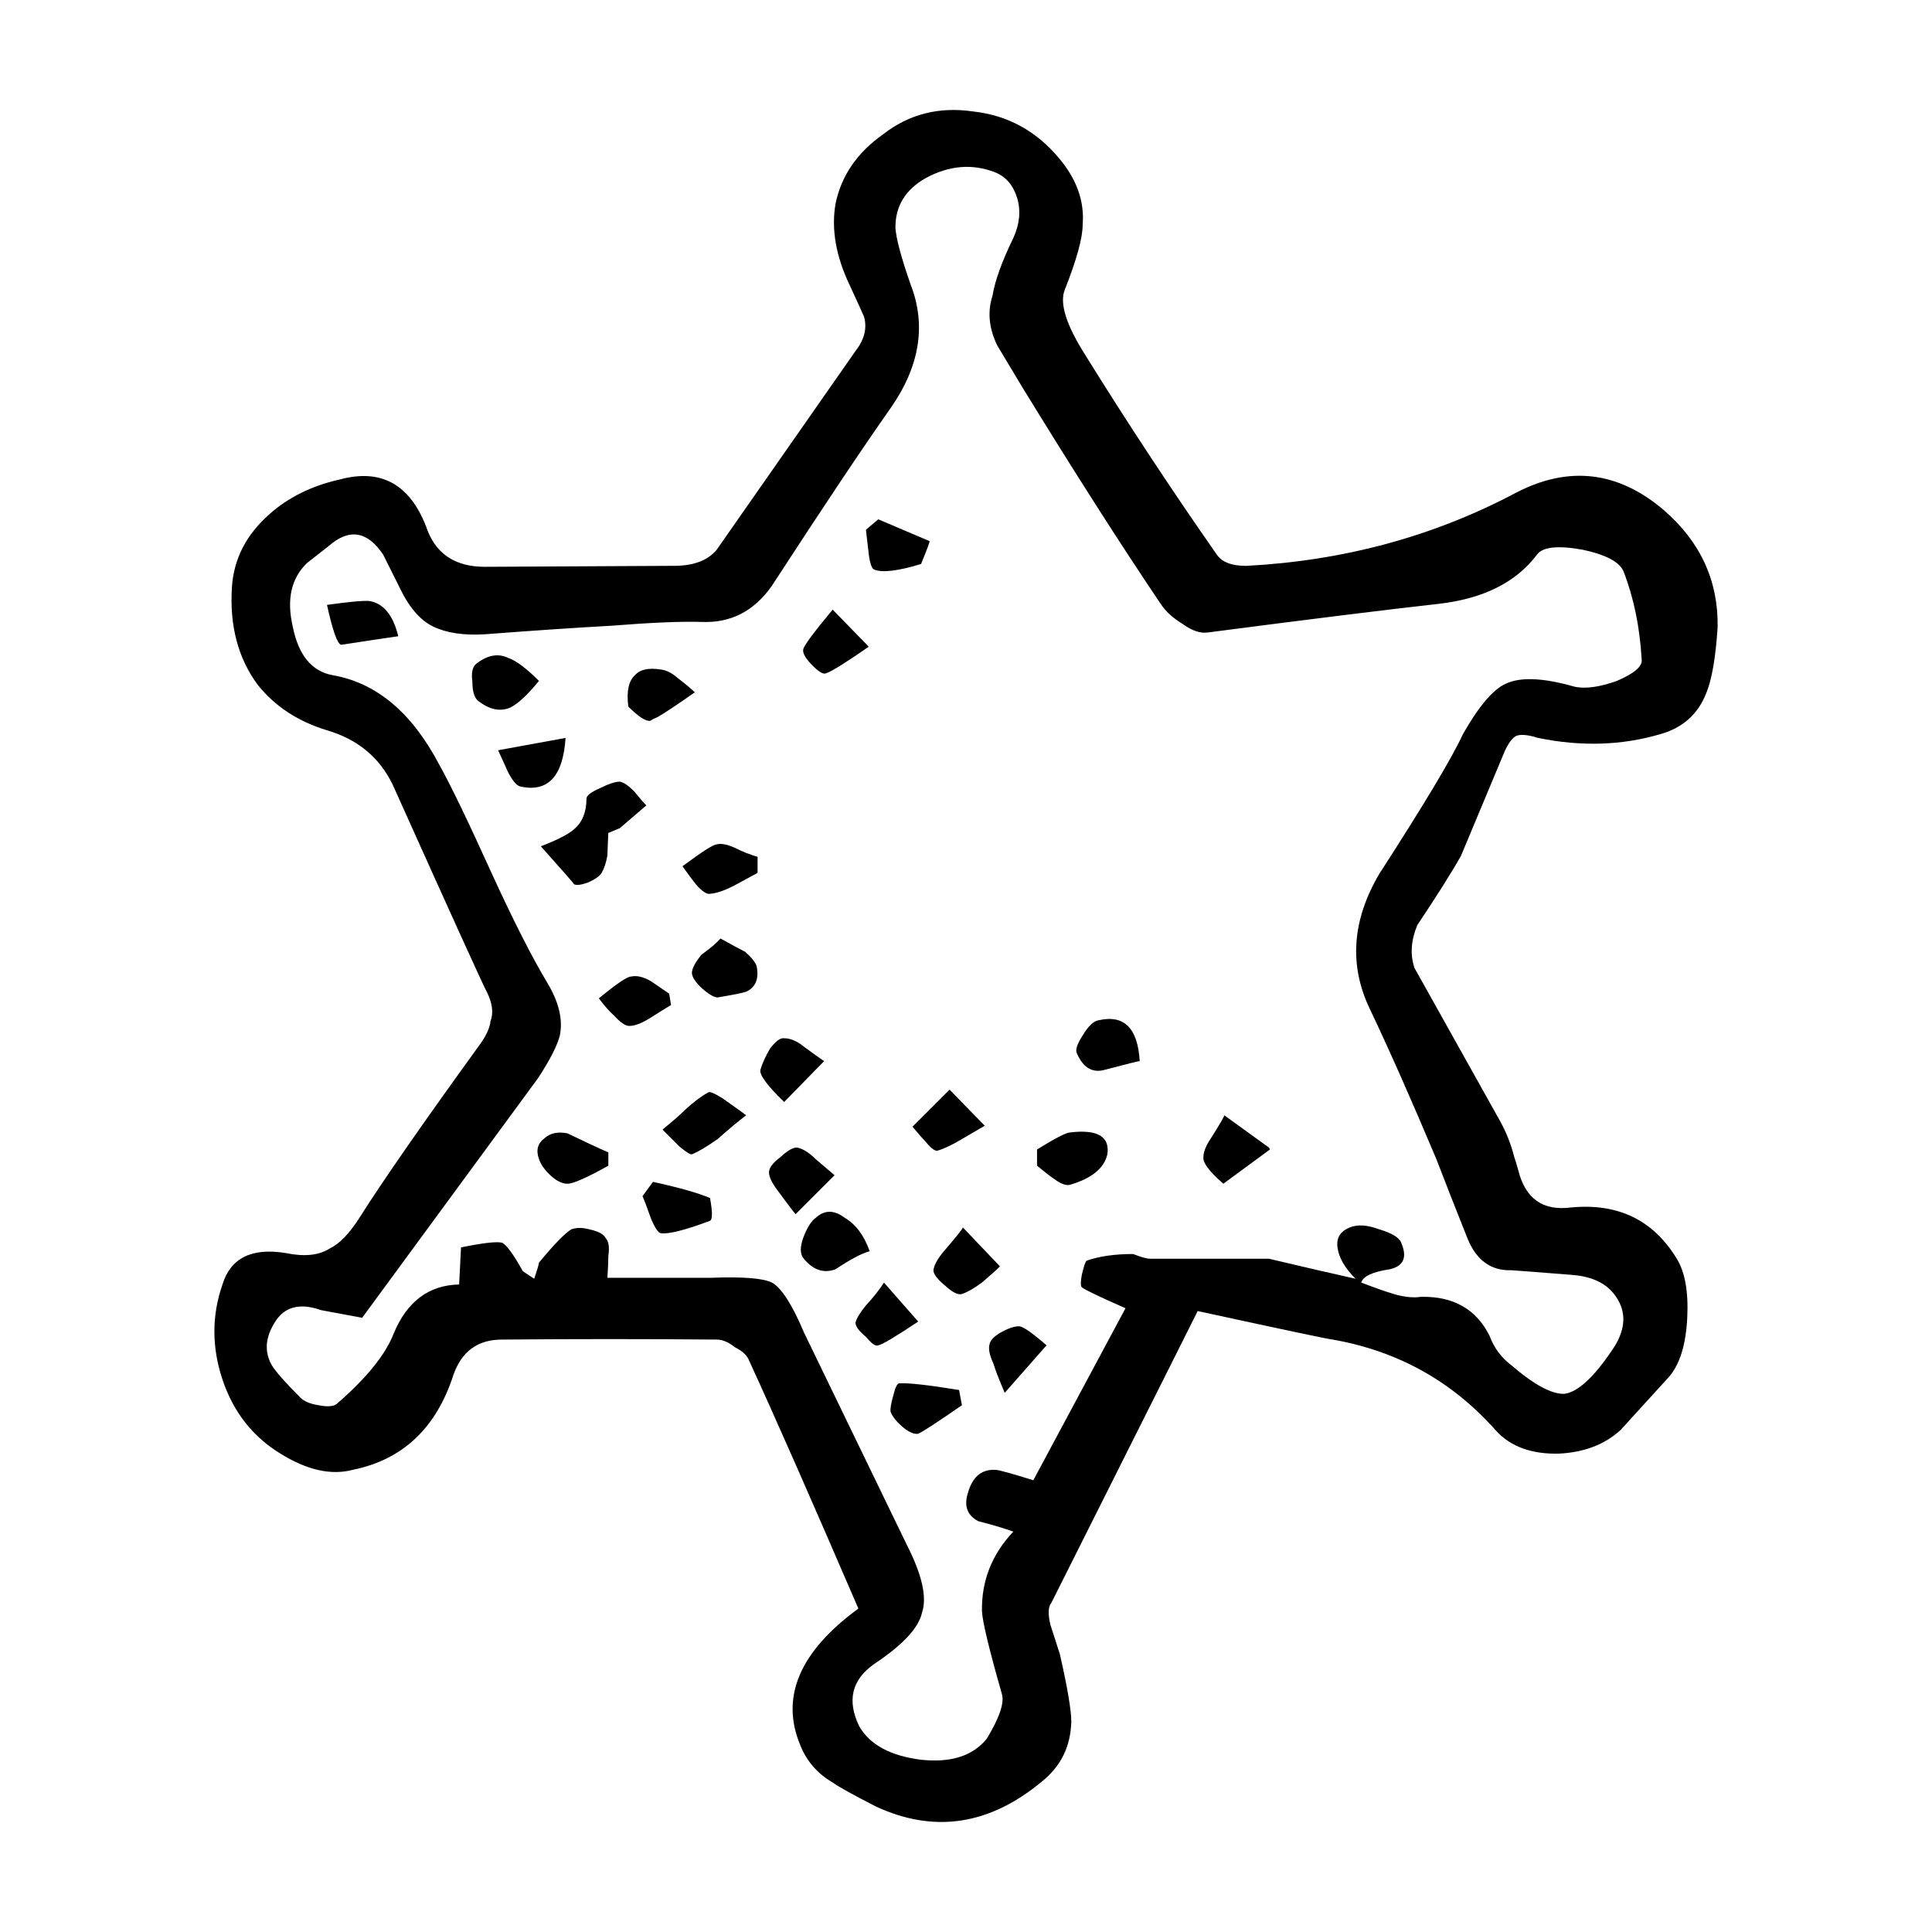<?xml version="1.0" encoding="UTF-8"?>
<!-- Uploaded to: ICON Repo, www.iconrepo.com, Generator: ICON Repo Mixer Tools -->
<svg fill="#000000" width="800px" height="800px" version="1.1" viewBox="144 144 512 512" xmlns="http://www.w3.org/2000/svg">
 <path d="m430.92 203.53c0 3.523-1.598 9.32-4.785 17.375-1.344 3.523 0.418 9.148 5.289 16.879 11.25 18.137 22.922 35.855 35.016 53.156 1.344 2.016 3.945 3.023 7.809 3.023 25.859-1.352 49.711-7.812 71.539-19.398 13.941-7.227 26.953-5.707 39.047 4.535 9.738 8.395 14.523 18.727 14.359 30.973-0.504 8.07-1.512 13.945-3.023 17.633-2.18 5.551-6.211 9.16-12.09 10.832-10.242 3.023-21.078 3.367-32.496 1.012-2.684-0.848-4.621-1.012-5.793-0.516-1.008 0.516-2.016 1.848-3.023 4.035l-11.586 27.711c-2.352 4.203-6.211 10.332-11.586 18.391-1.676 4.027-1.93 7.805-0.754 11.336l22.672 40.551c1.676 3.031 2.938 6.219 3.777 9.574 0.336 1.012 0.672 2.106 1.008 3.273 1.848 7.723 6.551 11.078 14.105 10.078 12.43-1.168 21.75 3.356 27.961 13.598 2.18 3.531 3.109 8.734 2.769 15.629-0.336 7.043-1.93 12.254-4.785 15.617l-12.848 14.102c-4.195 3.871-9.656 5.965-16.375 6.297-7.219 0.168-12.762-1.84-16.625-6.039-11.586-13.098-26.031-21.156-43.328-24.188-0.672 0-12.594-2.519-35.77-7.559l-38.793 77.344c-0.84 1.004-0.922 2.934-0.25 5.785l2.519 7.812c2.016 8.906 3.023 14.855 3.023 17.891-0.168 6.543-2.769 11.84-7.809 15.859-13.941 11.594-28.633 13.773-44.082 6.555-6.211-3.188-9.992-5.297-11.336-6.297-4.031-2.352-6.887-5.629-8.566-9.82-5.375-12.762-0.25-24.859 15.367-36.281-12.594-29.215-22.254-51.137-28.969-65.742-0.504-1.352-1.762-2.519-3.777-3.531-1.676-1.34-3.273-2.016-4.785-2.016-18.809-0.168-37.785-0.168-56.93 0-6.383 0-10.664 3.109-12.848 9.332-4.535 14.102-13.438 22.504-26.703 25.191-5.707 1.508-12.09 0.082-19.145-4.293-7.391-4.523-12.508-11.078-15.367-19.637-2.856-8.57-2.856-16.965 0-25.191 2.18-7.055 7.809-9.828 16.879-8.312 4.871 1.004 8.73 0.59 11.586-1.258 2.519-1.18 5.125-3.871 7.809-8.062 6.047-9.574 16.539-24.688 31.488-45.344 2.016-2.684 3.109-4.957 3.273-6.812 0.84-2.176 0.504-4.781-1.008-7.805-1.008-1.848-9.32-20.152-24.938-54.914-3.527-7.227-9.32-12.004-17.383-14.359-7.727-2.352-13.855-6.387-18.391-12.09-5.203-7.055-7.473-15.703-6.801-25.945 0.504-7.391 3.777-13.766 9.824-19.141 5.039-4.535 11.336-7.648 18.895-9.332 10.746-2.852 18.305 1.258 22.672 12.348 2.352 7.227 7.559 10.832 15.617 10.832l50.129-0.258c5.203 0 8.984-1.426 11.336-4.281l36.777-52.652c2.352-3.023 3.109-6.039 2.266-9.062-0.504-1.18-1.762-3.945-3.777-8.312-3.691-7.723-4.953-14.949-3.777-21.668 1.512-7.391 5.707-13.512 12.594-18.379 6.887-5.379 14.863-7.391 23.93-6.051 9.07 1.012 16.625 5.129 22.672 12.348 4.695 5.551 6.797 11.426 6.293 17.641zm-23.176-13.855c-6.047-2.352-12.176-1.848-18.391 1.508-5.375 3.023-8.062 7.391-8.062 13.098 0.168 2.863 1.512 7.898 4.031 15.113 4.195 10.758 2.434 21.668-5.289 32.746-7.227 10.242-17.719 25.945-31.488 47.117-4.707 6.711-10.918 9.91-18.641 9.562-5.371-0.168-13.352 0.168-23.93 1.012-9.234 0.504-20.402 1.258-33.504 2.262-5.543 0.332-10.078-0.332-13.602-2.016-3.527-1.672-6.551-5.203-9.07-10.578l-4.281-8.559c-4.195-6.219-8.984-6.969-14.359-2.273l-5.793 4.535c-4.195 4.035-5.457 9.664-3.777 16.879 1.512 7.559 5.039 11.848 10.578 12.852 11.586 2.016 20.992 9.91 28.215 23.676 2.852 5.039 7.559 14.781 14.105 29.227 5.707 12.43 10.578 22 14.609 28.711 3.023 5.039 4.117 9.664 3.273 13.855-0.672 2.684-2.606 6.465-5.793 11.336l-46.602 63.488-10.832-2.016c-5.707-2.016-9.824-0.926-12.344 3.273-2.519 4.027-2.769 7.805-0.754 11.336 1.008 1.672 3.527 4.523 7.559 8.559 1.008 1.004 2.606 1.684 4.785 2.016 2.519 0.504 4.195 0.332 5.039-0.504 7.723-6.723 12.68-12.852 14.863-18.391 3.527-8.57 9.32-12.93 17.383-13.098l0.504-9.828c5.707-1.168 9.32-1.594 10.832-1.258 1.176 0.504 3.023 3.023 5.543 7.559l3.023 2.016c0.84-2.519 1.258-3.945 1.258-4.281 4.031-4.871 6.887-7.812 8.566-8.816 1.344-0.504 2.938-0.504 4.785 0 2.352 0.504 3.777 1.258 4.281 2.262 0.84 0.848 1.094 2.438 0.754 4.793 0 1.168-0.086 3.098-0.25 5.785h27.207c8.566-0.332 14.02 0.09 16.375 1.258 2.519 1.352 5.371 5.793 8.566 13.352l27.207 56.176c4.031 7.891 5.371 13.855 4.031 17.891-0.84 4.027-5.039 8.559-12.594 13.598-6.047 4.203-7.391 9.742-4.031 16.629 2.852 4.871 8.312 7.805 16.375 8.816 7.891 0.836 13.684-1.012 17.383-5.551 3.359-5.543 4.707-9.488 4.031-11.84-3.359-11.75-5.125-19.059-5.289-21.914-0.168-8.062 2.606-15.113 8.312-21.156-2.348-0.848-5.457-1.773-9.32-2.777-2.856-1.516-3.777-3.945-2.769-7.301 1.176-4.367 3.613-6.465 7.305-6.297 0.84 0 4.195 0.918 10.078 2.766l24.434-45.59c-6.887-3.031-10.746-4.871-11.586-5.551-0.332-0.332-0.332-1.426 0-3.266 0.504-2.188 0.926-3.445 1.258-3.777 3.359-1.18 7.473-1.773 12.344-1.773 2.18 0.848 3.691 1.258 4.535 1.258h31.488c9.234 2.188 16.879 3.945 22.922 5.297-2.852-2.852-4.449-5.629-4.785-8.312-0.336-2.519 0.754-4.281 3.273-5.285 2.016-0.848 4.621-0.68 7.809 0.504 3.359 1.004 5.289 2.188 5.793 3.523 1.676 3.871 0.672 6.219-3.023 7.055-4.535 0.672-7.055 1.848-7.559 3.523 3.527 1.352 6.133 2.273 7.809 2.777 3.023 1.004 5.707 1.352 8.062 1.004 8.566-0.168 14.609 3.273 18.137 10.332 1.176 3.188 3.109 5.793 5.793 7.812 6.047 5.203 10.746 7.723 14.105 7.559 3.527-0.516 7.727-4.367 12.594-11.594 3.359-4.871 3.863-9.32 1.512-13.352-2.188-3.859-6.133-6.039-11.84-6.543-10.578-0.848-16.035-1.258-16.375-1.258-5.375 0.168-9.234-2.609-11.586-8.312-3.023-7.559-5.793-14.609-8.312-21.164-6.715-15.949-12.594-29.215-17.633-39.789-5.543-11.594-4.699-23.52 2.519-35.781 11.926-18.469 19.312-30.809 22.168-37.031 4.195-7.391 7.977-11.84 11.336-13.352 3.863-1.84 9.906-1.594 18.137 0.754 2.856 0.672 6.637 0.168 11.336-1.508 4.707-2.016 6.887-3.945 6.551-5.793-0.504-8.57-2.102-16.293-4.785-23.176-1.008-2.519-4.621-4.457-10.832-5.793-6.551-1.18-10.578-0.754-12.09 1.258-5.543 7.391-14.273 11.75-26.199 13.098-13.602 1.516-33.922 4.035-60.961 7.559-2.016 0.332-4.281-0.422-6.801-2.262-2.519-1.516-4.449-3.273-5.793-5.297-10.746-15.949-22.922-35.008-36.527-57.184-1.512-2.519-3.777-6.297-6.801-11.336-2.188-4.535-2.606-8.906-1.258-13.098 0.672-4.035 2.519-9.16 5.543-15.371 1.676-3.688 2.016-7.227 1.008-10.578-1.027-3.356-2.957-5.621-5.812-6.793zm57.184 255.93c2.348-3.688 3.527-5.707 3.527-6.039l11.84 8.559 0.25 0.504-12.344 9.074c-3.691-3.188-5.457-5.543-5.289-7.055 0-1.344 0.668-3.027 2.016-5.043zm-35.52-22.414c-0.504-0.848 0-2.438 1.512-4.793 1.512-2.519 2.938-3.859 4.281-4.027 6.715-1.516 10.328 2.098 10.832 10.832-0.336 0-3.359 0.746-9.07 2.262-3.359 1.008-5.879-0.418-7.555-4.273zm-10.582 29.727v-4.293c4.871-3.023 7.809-4.523 8.816-4.523 7.227-0.848 10.496 1.094 9.824 5.785-0.84 3.699-4.117 6.387-9.824 8.07-1.008 0.332-2.434-0.168-4.281-1.516-1.008-0.672-2.519-1.852-4.535-3.523zm-14.609 30.973c-2.016 1.516-3.777 2.519-5.289 3.031-1.008 0.332-2.519-0.422-4.535-2.273-2.016-1.672-3.023-3.023-3.023-4.027 0.168-1.352 1.094-3.031 2.769-5.039 3.188-3.699 4.871-5.793 5.039-6.297l9.824 10.324c-0.84 0.852-2.434 2.277-4.785 4.281zm2.016 16.375c0.172-1.004 1.094-2.004 2.769-3.023 2.016-1.168 3.691-1.762 5.039-1.762 1.008 0 3.441 1.684 7.305 5.039l-11.082 12.594c-1.512-3.523-2.519-6.133-3.023-7.812-1.008-2.168-1.344-3.852-1.008-5.035zm-137.04-175.57c-0.336-2.352 0-3.945 1.008-4.781 3.023-2.352 5.879-2.852 8.566-1.516 2.016 0.672 4.699 2.684 8.062 6.051-3.023 3.688-5.543 6.039-7.559 7.043-2.684 1.18-5.543 0.59-8.566-1.762-1.008-0.832-1.512-2.516-1.512-5.035zm-27.207-21.41c3.691 0.672 6.211 3.777 7.559 9.32-3.527 0.516-8.566 1.258-15.113 2.273-1.008-0.168-2.266-3.699-3.777-10.578 6.043-0.848 9.82-1.184 11.332-1.016zm45.344 64.992c4.367-1.684 7.305-3.188 8.816-4.535 2.18-1.848 3.273-4.535 3.273-8.062 0-0.836 1.176-1.762 3.527-2.777 2.352-1.168 4.117-1.762 5.289-1.762 1.008 0.168 2.266 1.012 3.777 2.519 1.512 1.848 2.606 3.109 3.273 3.777l-7.055 6.051-3.023 1.258c0 0.168-0.086 2.176-0.25 6.039-0.336 1.848-0.84 3.356-1.512 4.535-0.504 0.836-1.676 1.672-3.527 2.519-1.848 0.672-3.109 0.836-3.777 0.504-0.164-0.324-3.102-3.68-8.812-10.066zm6.551-28.715c-0.672 10.242-4.699 14.523-12.09 12.844-1.008-0.332-2.102-1.672-3.273-4.027-0.504-1.18-1.344-3.031-2.519-5.551zm96.477-52.152c0 0.344-0.754 2.352-2.266 6.051-6.047 1.848-10.16 2.352-12.344 1.508-0.672-0.168-1.176-1.508-1.512-4.027-0.336-3.023-0.59-5.203-0.754-6.555l3.273-2.766zm-27.457 35.023c-0.672 0.332-1.848-0.332-3.527-2.016-1.848-1.848-2.684-3.273-2.519-4.281 0.168-1.012 2.769-4.535 7.809-10.578l9.574 9.82c-6.047 4.199-9.824 6.551-11.336 7.055zm-50.633 0.5c1.344-1.516 3.613-2.016 6.801-1.516 1.512 0.168 3.023 0.926 4.535 2.273 2.188 1.672 3.691 2.934 4.535 3.777-4.535 3.188-7.809 5.371-9.824 6.543-0.84 0.344-1.512 0.68-2.016 1.012-1.176 0.168-3.109-1.094-5.793-3.777-0.504-4.031 0.086-6.797 1.762-8.312zm26.703 45.848c1.008 0.504 1.93 0.926 2.769 1.258 1.848 0.672 2.856 1.012 3.023 1.012v4.281l-6.047 3.273c-2.519 1.34-4.699 2.098-6.551 2.262-0.84 0.168-2.016-0.59-3.527-2.262-0.84-1.012-2.102-2.684-3.777-5.039 5.203-3.871 8.227-5.793 9.07-5.793 1.176-0.332 2.856 0.004 5.039 1.008zm-4.031 23.93c3.023 1.684 5.203 2.852 6.551 3.531 1.676 1.508 2.684 2.766 3.023 3.777 0.672 3.356-0.25 5.617-2.769 6.801-1.008 0.332-3.527 0.836-7.559 1.508-1.008 0-2.519-0.918-4.535-2.766-1.676-1.684-2.434-3.023-2.266-4.035 0.168-1.168 1.008-2.684 2.519-4.535 2.352-1.676 4.027-3.102 5.035-4.281zm27.457 32.5-10.578 10.82c-4.535-4.359-6.637-7.215-6.297-8.559 0.504-1.684 1.344-3.523 2.519-5.543 1.512-2.016 2.769-2.941 3.777-2.777 1.676 0 3.441 0.754 5.289 2.273 2.519 1.848 4.281 3.106 5.289 3.785zm2.773 30.23-10.328 10.324c-0.336-0.332-1.93-2.43-4.785-6.297-1.512-2.016-2.266-3.613-2.266-4.781 0-1.18 1.008-2.519 3.023-4.035 2.016-1.848 3.527-2.684 4.535-2.519 1.512 0.332 3.109 1.352 4.785 3.023 2.348 2.012 4.027 3.438 5.035 4.285zm30.48-22.672 9.32 9.562-6.047 3.531c-2.519 1.508-4.621 2.519-6.297 3.023-0.672 0.332-1.762-0.422-3.273-2.262-0.672-0.68-1.848-2.016-3.527-4.035zm-79.102-19.148c-2.352 1.516-4.281 2.262-5.793 2.262-1.008 0-2.352-0.918-4.031-2.766-1.008-0.848-2.348-2.352-4.031-4.535 4.699-3.871 7.559-5.793 8.566-5.793 1.512-0.332 3.273 0.09 5.289 1.258 2.18 1.516 3.777 2.609 4.785 3.273l0.504 3.023c-0.336 0.168-2.098 1.262-5.289 3.277zm0.504 43.582c6.887 1.508 11.926 2.934 15.113 4.281 0.672 3.688 0.672 5.707 0 6.039-6.715 2.519-11.082 3.613-13.098 3.273-0.672-0.168-1.512-1.426-2.519-3.777-1.008-2.852-1.762-4.871-2.266-6.039zm-11.836-4.281c-5.707 3.188-9.32 4.781-10.832 4.781-1.344 0-2.769-0.672-4.281-2.016-1.676-1.508-2.769-3.023-3.273-4.535-0.84-2.352-0.336-4.191 1.512-5.543 1.512-1.34 3.527-1.762 6.047-1.258 4.871 2.352 8.48 4.035 10.832 5.039zm18.891-5.039c-1.008-1.012-2.519-2.519-4.535-4.535 2.684-2.188 4.699-3.945 6.047-5.297 2.188-2.016 4.195-3.523 6.047-4.535 0.336-0.332 1.598 0.168 3.777 1.516 4.031 2.852 6.133 4.367 6.297 4.535-2.016 1.508-4.535 3.613-7.559 6.297-2.856 2.016-5.125 3.356-6.801 4.027-0.332 0.168-1.426-0.5-3.273-2.008zm32.746 24.18c1.008-2.684 2.102-4.449 3.273-5.285 2.352-2.188 4.953-2.188 7.809 0 2.852 1.672 5.039 4.613 6.551 8.816-2.016 0.504-5.039 2.098-9.07 4.781-3.188 1.168-6.047 0.168-8.566-3.023-0.832-1.18-0.832-2.938 0.004-5.289zm13.855 22.422c0.336-1.18 1.258-2.684 2.769-4.535 2.016-2.188 3.613-4.203 4.785-6.051l9.07 10.332c-6.047 4.035-9.574 6.133-10.578 6.297-0.672 0.332-1.762-0.422-3.273-2.262-1.852-1.52-2.773-2.777-2.773-3.781zm16.625 29.473c-1.008 0.168-2.266-0.332-3.777-1.516-1.848-1.508-3.023-2.934-3.527-4.281-0.168-0.672 0.086-2.188 0.754-4.535 0.504-2.016 1.008-3.023 1.512-3.023 2.352-0.168 7.644 0.422 15.871 1.762l0.754 4.035c-6.547 4.539-10.41 7.055-11.586 7.559z" fill-rule="evenodd"/>
</svg>